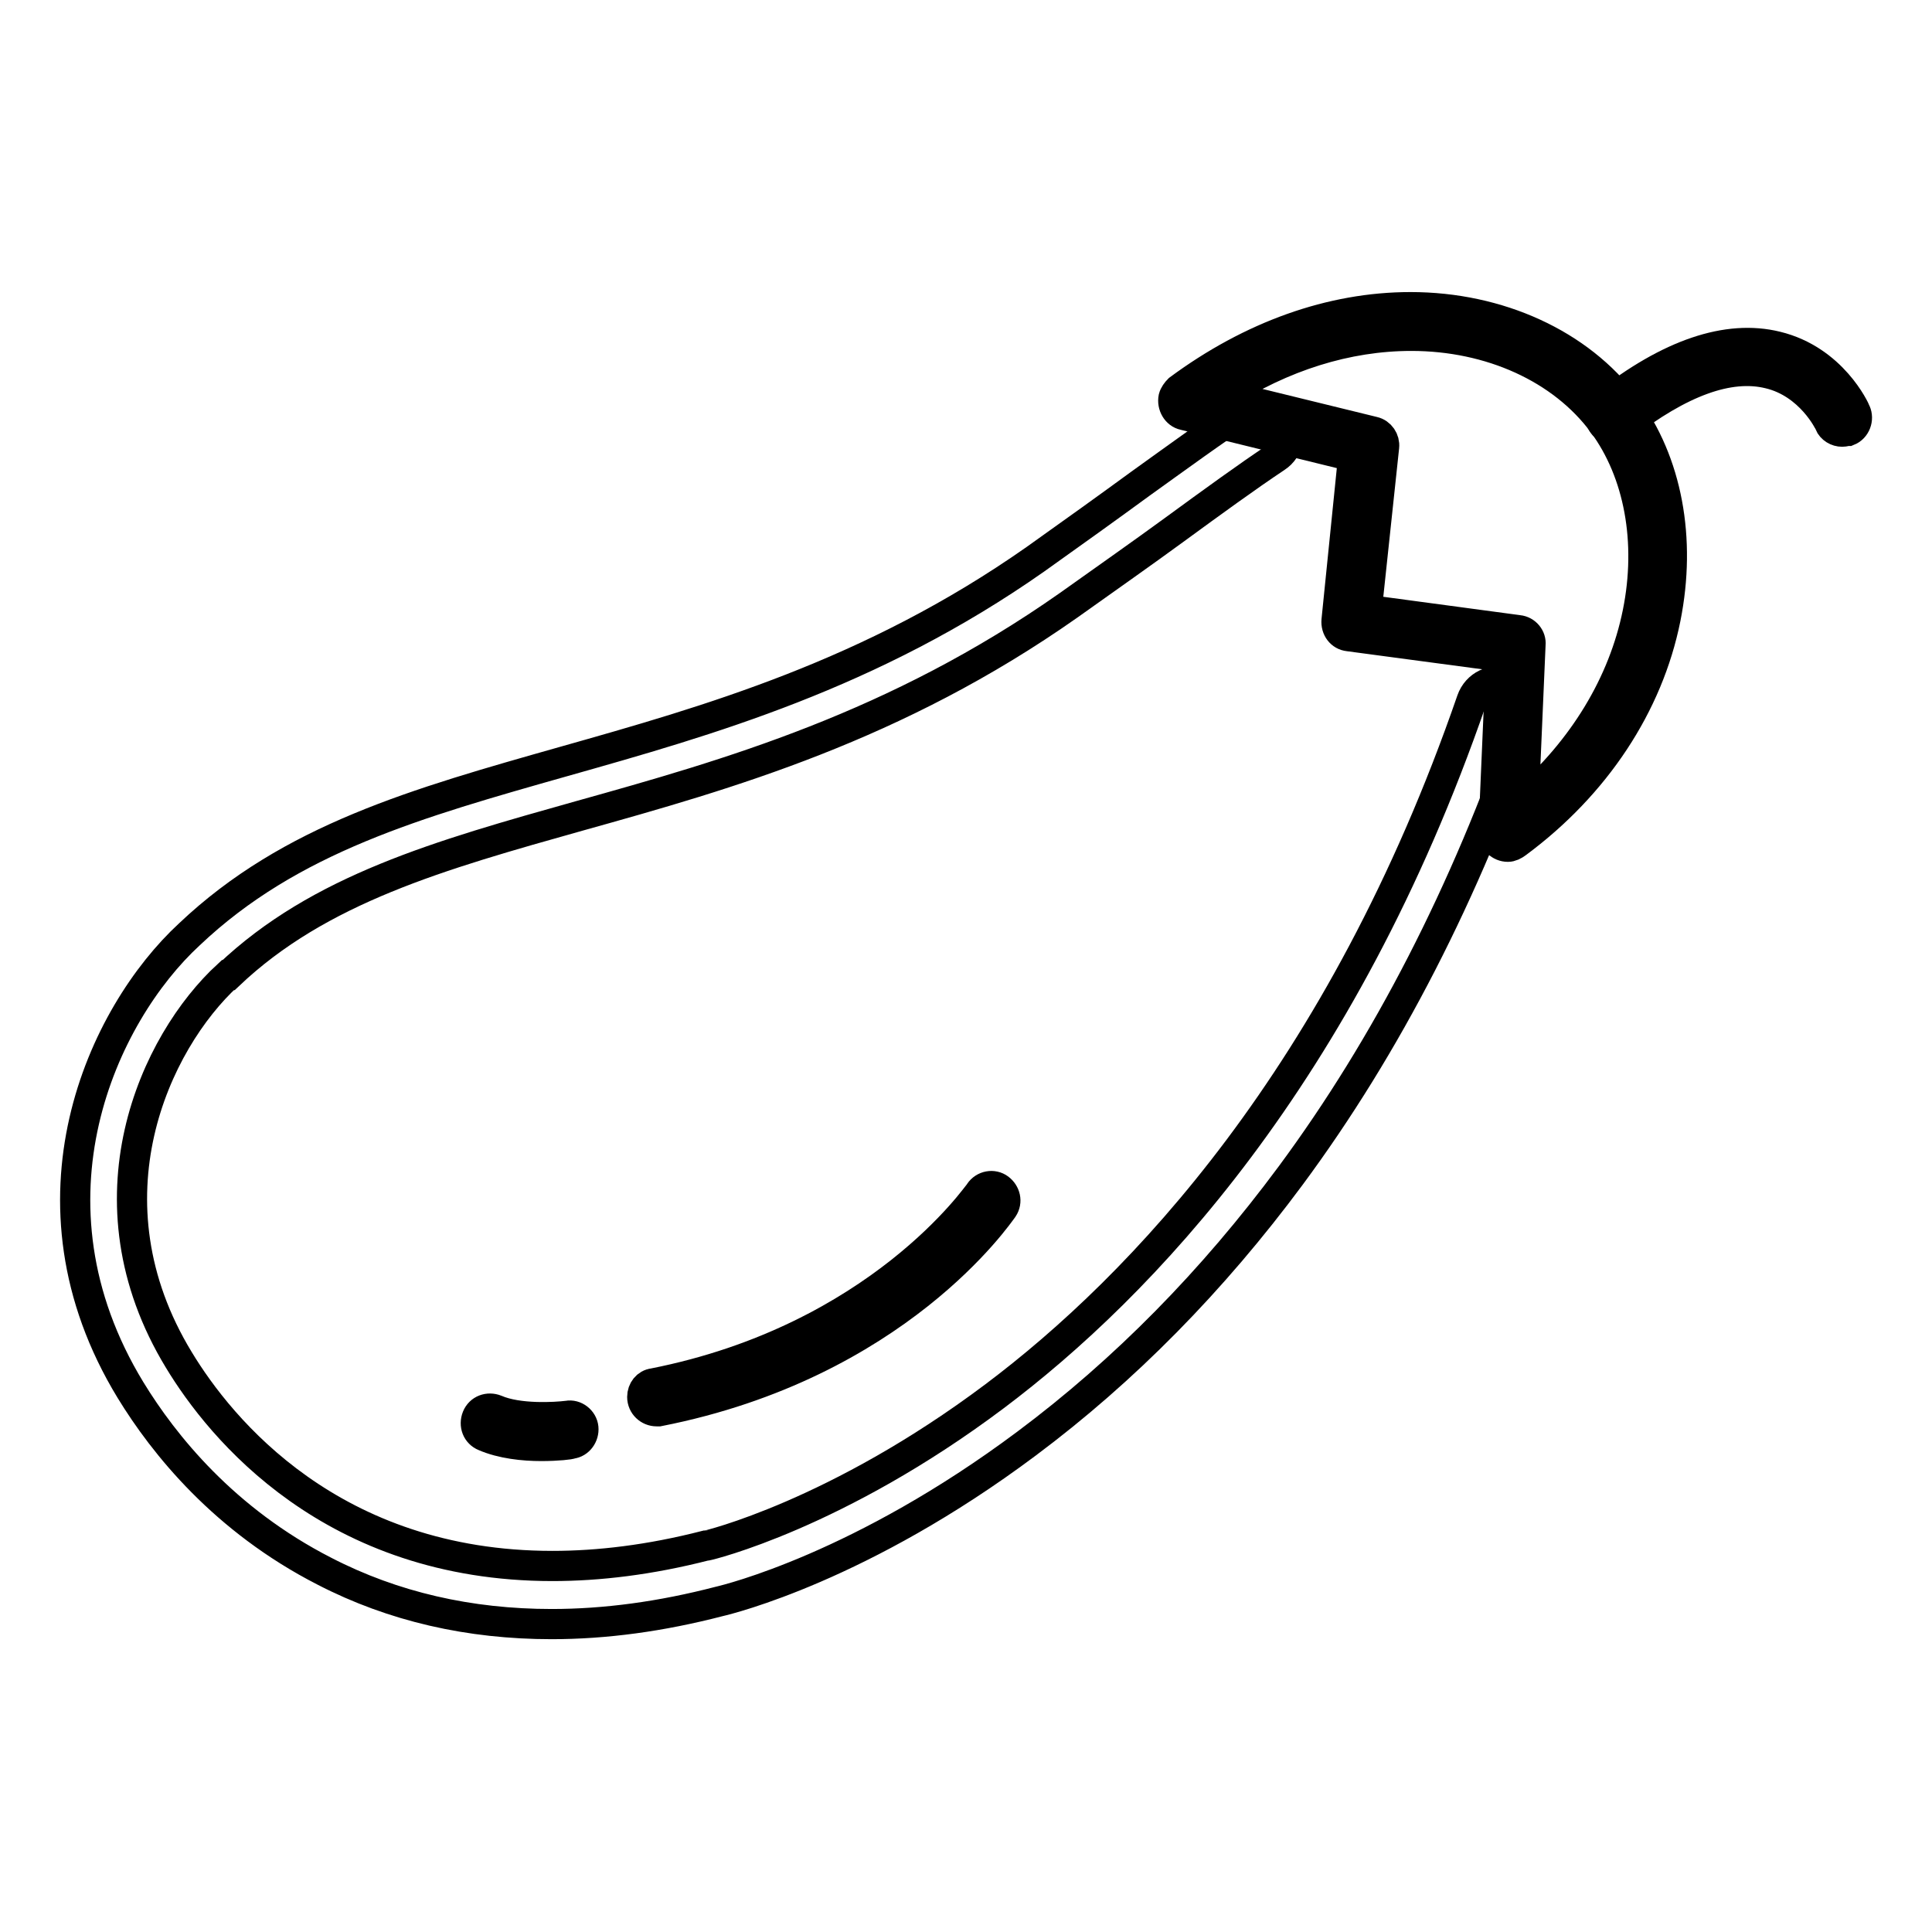 <?xml version="1.0" encoding="utf-8"?>
<!-- Svg Vector Icons : http://www.onlinewebfonts.com/icon -->
<!DOCTYPE svg PUBLIC "-//W3C//DTD SVG 1.1//EN" "http://www.w3.org/Graphics/SVG/1.1/DTD/svg11.dtd">
<svg version="1.1" xmlns="http://www.w3.org/2000/svg" xmlns:xlink="http://www.w3.org/1999/xlink" x="0px" y="0px" viewBox="0 0 256 256" enable-background="new 0 0 256 256" xml:space="preserve">
<g> <path stroke-width="4" fill-opacity="0" stroke="#000000"  d="M73.1,215.2c-10.9,0-21-2.3-30.1-7c-13.3-6.8-21.3-16.8-25.7-24c-15.3-25.1-3.7-49.8,7.8-60.4 c13.4-12.7,30.2-17.4,49.6-22.9c19.1-5.4,40.7-11.5,62.5-26.8c5.2-3.7,9.8-7,13.9-10c5.3-3.8,9.8-7.1,13.8-9.7 c1.7-1.2,4.1-0.7,5.2,1c1.2,1.7,0.7,4.1-1,5.2c-3.9,2.6-8.3,5.8-13.5,9.6c-4.1,3-8.8,6.3-14,10c-22.9,16.1-45.1,22.4-64.8,27.9 c-18.5,5.2-34.5,9.7-46.5,21.1l-0.1,0c-9.7,8.9-19.4,29.8-6.5,51c5.5,9.1,20.3,27.3,49.5,27.3c6.1,0,12.9-0.8,20.3-2.7l0.1,0 c0.2,0,17.3-4.1,38.2-19.8c19.3-14.5,46-42.4,63.2-92.2c0.7-2,2.8-3,4.8-2.3s3,2.8,2.3,4.8c-7.9,22.9-18.3,43.2-31.1,60.5 c-10.3,13.9-22,25.8-35,35.5c-21.8,16.3-39.4,20.6-40.7,20.9C87.6,214.2,80.2,215.2,73.1,215.2z"/> <path stroke-width="4" fill-opacity="0" stroke="#000000"  d="M199.8,112.2c-1,0-1.9-0.8-1.9-1.9c0,0,0-0.1,0-0.1l1-23.2l-20.2-2.7c-1-0.1-1.7-1-1.6-2.1l2.2-21.7 L156.9,55c-1-0.2-1.6-1.3-1.4-2.3c0.1-0.4,0.4-0.8,0.7-1.1c9.6-7.1,20.2-10.9,30.7-10.9c11.7,0,22.4,4.9,28.5,13.1 c5.5,7.4,7.4,17.6,5.3,28.1c-2.3,11.5-9.3,22.1-19.7,29.8C200.6,112,200.2,112.2,199.8,112.2z M181.1,80.8l20.1,2.7 c1,0.1,1.7,1,1.6,1.9l-0.9,20.8c7.9-6.9,13.2-15.6,15.1-25c1.9-9.4,0.2-18.6-4.6-25.1c-5.4-7.3-14.9-11.6-25.4-11.6 c-8.5,0-17.1,2.7-25,7.8l20,4.9c0.9,0.2,1.5,1.1,1.4,2L181.1,80.8z"/> <path stroke-width="4" fill-opacity="0" stroke="#000000"  d="M244.1,57.2c-0.7,0-1.4-0.4-1.7-1.1c0-0.1-2.5-5.3-8-6.6c-5.3-1.3-11.8,1.1-19.4,7c-0.8,0.6-2,0.5-2.6-0.3 c-0.6-0.8-0.5-2,0.3-2.6c8.5-6.7,16.2-9.3,22.7-7.7c7.4,1.8,10.4,8.4,10.5,8.7c0.4,0.9,0,2.1-1,2.5 C244.6,57.1,244.4,57.2,244.1,57.2L244.1,57.2z M87,187c-1,0-1.9-0.8-1.9-1.9c0-0.9,0.6-1.7,1.5-1.8c29.9-5.9,43-25.1,43.2-25.3 c0.6-0.9,1.8-1.1,2.6-0.5c0.8,0.6,1.1,1.7,0.5,2.6c-0.6,0.8-14.1,20.7-45.6,26.9C87.3,187,87.1,187,87,187L87,187z M71.7,191.6 c-2.3,0-5.2-0.3-7.5-1.3c-1-0.4-1.4-1.5-1-2.5c0.4-1,1.5-1.4,2.5-1c3,1.3,7.9,1,9.5,0.8c1-0.2,2,0.6,2.1,1.6c0.1,1-0.6,2-1.6,2.1 C75.6,191.4,73.9,191.6,71.7,191.6z"/></g>
</svg>
